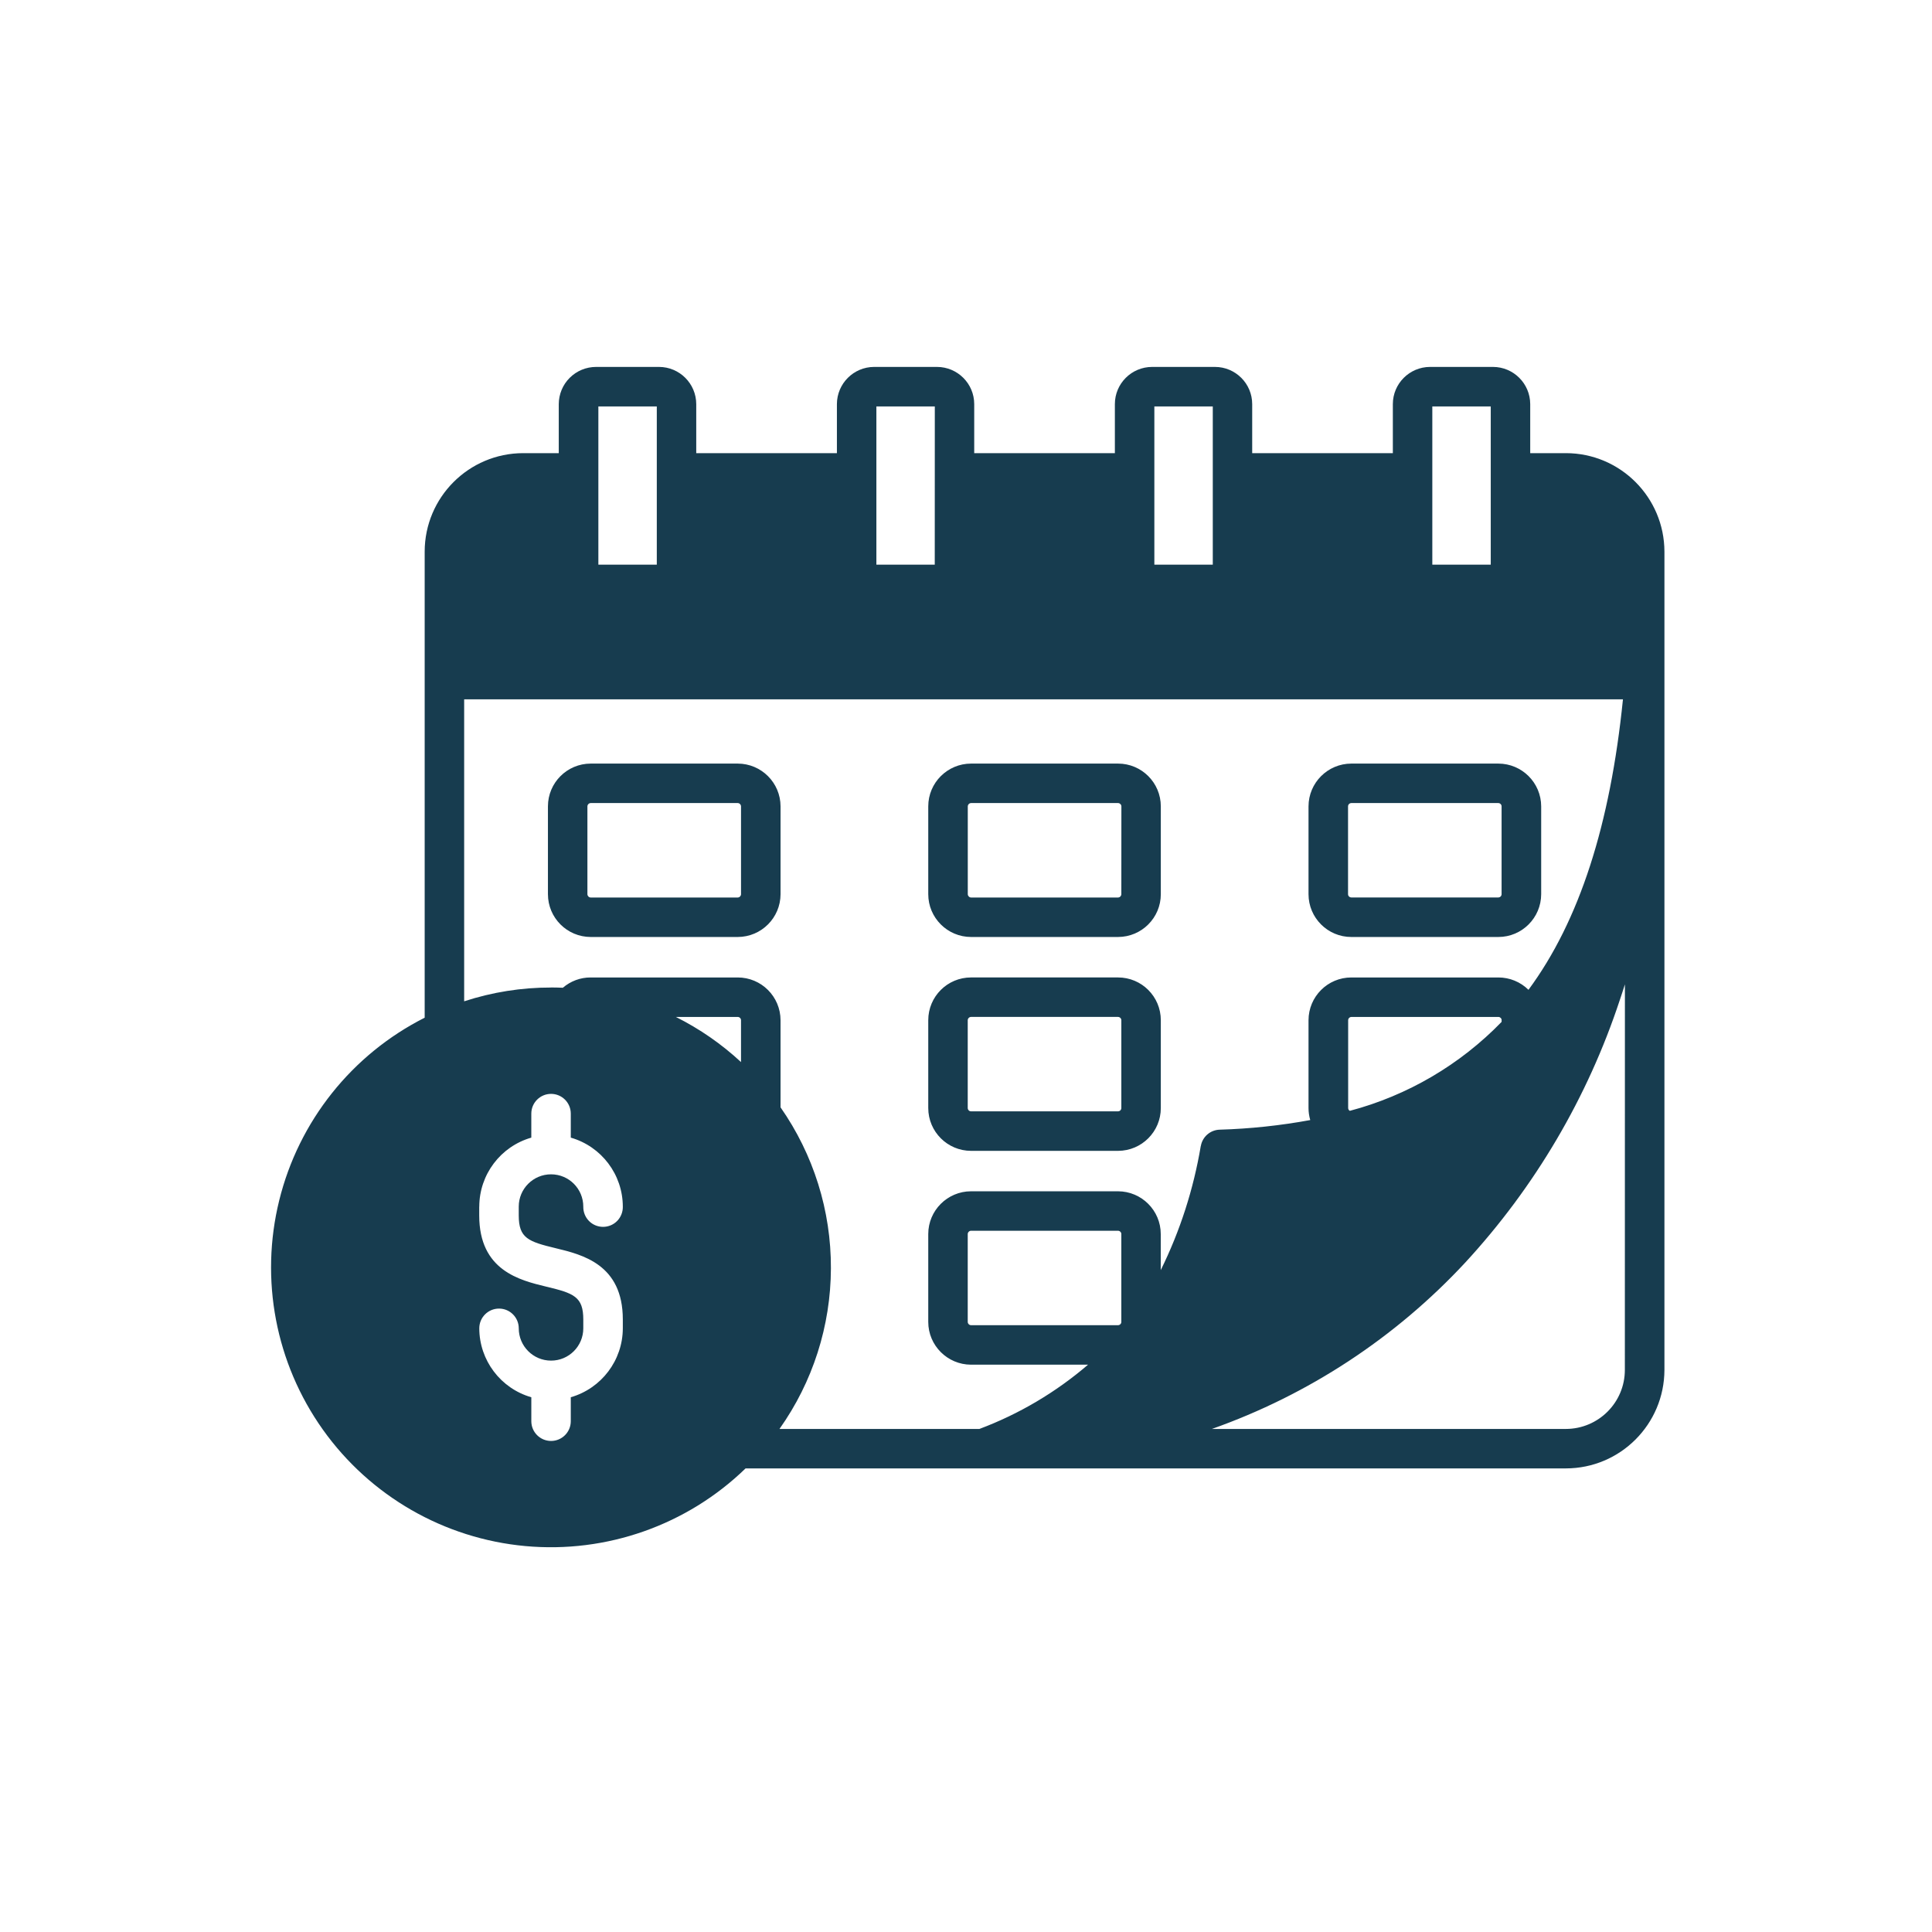 <svg width="181" height="181" viewBox="0 0 181 181" fill="none" xmlns="http://www.w3.org/2000/svg">
<path d="M146.703 42.453H143.359V37.86C143.354 35.938 141.796 34.38 139.875 34.375H133.973C132.052 34.38 130.489 35.938 130.489 37.86V42.453H117.312V37.86C117.312 35.938 115.749 34.375 113.822 34.375H107.932C106.005 34.38 104.447 35.938 104.447 37.86V42.453H91.27V37.86C91.27 35.938 89.708 34.38 87.786 34.375H81.89C79.968 34.38 78.411 35.938 78.406 37.86V42.453H65.228V37.86C65.223 35.938 63.666 34.38 61.744 34.375H55.848C54.921 34.375 54.031 34.74 53.374 35.396C52.718 36.047 52.353 36.932 52.348 37.86V42.453H49.015C43.921 42.459 39.791 46.589 39.786 51.682V95.344C32.968 98.787 27.989 105.037 26.16 112.453C24.327 119.87 25.822 127.719 30.254 133.943C34.686 140.167 41.613 144.146 49.218 144.844C56.827 145.542 64.363 142.885 69.849 137.568H146.703C151.797 137.562 155.922 133.432 155.933 128.338V51.682C155.922 46.589 151.796 42.459 146.703 42.453ZM134.187 38.078H139.661V52.901H134.187V38.078ZM108.146 38.078H113.62V52.901H108.146V38.078ZM82.104 38.078H87.578L87.573 52.901H82.104L82.104 38.078ZM56.058 38.078H61.532V52.901H56.058V38.078ZM52.058 116.938C54.563 117.543 58.349 118.454 58.349 123.61V124.438C58.344 127.438 56.355 130.069 53.474 130.902V133.147C53.474 134.168 52.646 134.996 51.626 134.996C50.605 134.996 49.777 134.168 49.777 133.147V130.902C46.896 130.074 44.907 127.438 44.902 124.444C44.902 123.423 45.73 122.595 46.751 122.595C47.772 122.595 48.6 123.423 48.6 124.444C48.6 126.115 49.954 127.47 51.626 127.47C53.297 127.47 54.646 126.115 54.646 124.444V123.615C54.646 121.48 53.756 121.157 51.188 120.543C48.683 119.938 44.896 119.027 44.896 113.871V113.043H44.901C44.907 110.043 46.891 107.407 49.776 106.579V104.329C49.776 103.308 50.605 102.48 51.625 102.48C52.646 102.48 53.474 103.308 53.474 104.329V106.579C56.355 107.407 58.344 110.043 58.349 113.043C58.36 113.537 58.172 114.022 57.823 114.381C57.474 114.74 56.995 114.938 56.5 114.938C56 114.938 55.521 114.74 55.172 114.381C54.823 114.022 54.636 113.537 54.646 113.043C54.646 111.371 53.297 110.017 51.625 110.017C49.953 110.017 48.599 111.371 48.599 113.043V113.871C48.599 115.996 49.49 116.319 52.058 116.938ZM69.422 99.501C67.599 97.808 65.541 96.386 63.318 95.272H69.115C69.286 95.277 69.422 95.412 69.422 95.579L69.422 99.501ZM105.052 123.845C105.052 124.012 104.912 124.147 104.745 124.152H90.969C90.802 124.147 90.667 124.012 90.662 123.845V115.611C90.667 115.444 90.802 115.309 90.969 115.303H104.745C104.912 115.309 105.052 115.444 105.052 115.611V123.845ZM112.49 107.361H112.495C111.818 111.397 110.558 115.319 108.745 118.991V115.611C108.745 113.403 106.953 111.611 104.74 111.606H90.969C88.761 111.611 86.964 113.403 86.964 115.611V123.845C86.964 126.054 88.761 127.845 90.969 127.851H101.933C98.917 130.439 95.474 132.476 91.756 133.871H73.026C76.146 129.47 77.829 124.215 77.844 118.819C77.865 113.429 76.214 108.163 73.125 103.741V95.579C73.12 93.366 71.328 91.574 69.115 91.574H55.339C54.381 91.569 53.459 91.913 52.73 92.538C52.36 92.522 51.995 92.512 51.625 92.512V92.517C48.86 92.512 46.115 92.949 43.485 93.808V65.516H152.047C150.855 77.256 147.98 86.251 143.193 92.735H143.199C142.448 91.99 141.433 91.574 140.376 91.574H126.6C124.386 91.574 122.594 93.365 122.589 95.579V103.808C122.589 104.188 122.646 104.569 122.751 104.933C119.948 105.449 117.105 105.751 114.256 105.834C113.381 105.865 112.652 106.501 112.501 107.36L112.49 107.361ZM140.678 95.58V95.736C136.782 99.752 131.865 102.637 126.459 104.069C126.365 104.017 126.303 103.918 126.303 103.809V95.58C126.303 95.413 126.438 95.278 126.61 95.272H140.386C140.548 95.278 140.683 95.413 140.683 95.58L140.678 95.58ZM152.225 128.34C152.225 131.392 149.751 133.866 146.699 133.871H113.537C122.595 130.668 130.745 125.314 137.283 118.272C143.804 111.199 148.741 102.814 151.756 93.674C151.923 93.189 152.074 92.705 152.23 92.221L152.225 128.34ZM69.115 71.537H55.339C53.126 71.542 51.334 73.334 51.334 75.542V83.772C51.334 85.985 53.126 87.777 55.339 87.782H69.115C71.329 87.777 73.121 85.985 73.126 83.772V75.542C73.121 73.334 71.329 71.542 69.115 71.537ZM69.423 83.777C69.418 83.944 69.282 84.079 69.115 84.084H55.339C55.173 84.079 55.037 83.944 55.032 83.777V75.542C55.037 75.376 55.173 75.24 55.339 75.235H69.115C69.282 75.24 69.418 75.376 69.423 75.542V83.777ZM104.745 71.537H90.969C88.761 71.542 86.964 73.334 86.964 75.542V83.772C86.964 85.985 88.761 87.777 90.969 87.782H104.745C106.959 87.777 108.751 85.985 108.751 83.772V75.542C108.751 73.334 106.959 71.537 104.745 71.537ZM105.053 83.777C105.047 83.944 104.912 84.079 104.745 84.084H90.969C90.803 84.074 90.672 83.938 90.667 83.772V75.542C90.672 75.376 90.808 75.24 90.975 75.235H104.751C104.917 75.24 105.053 75.376 105.058 75.542L105.053 83.777ZM126.599 87.782H140.375H140.37C142.589 87.782 144.381 85.985 144.386 83.772V75.542C144.381 73.334 142.589 71.542 140.375 71.537H126.599C124.386 71.542 122.594 73.334 122.589 75.542V83.772C122.589 85.985 124.386 87.782 126.599 87.782ZM126.292 75.542C126.292 75.376 126.427 75.24 126.599 75.235H140.375H140.37C140.542 75.24 140.677 75.376 140.677 75.542V83.772C140.677 83.938 140.542 84.074 140.37 84.079H126.599C126.428 84.074 126.292 83.938 126.292 83.772L126.292 75.542ZM104.745 91.573H90.969C88.756 91.573 86.964 93.365 86.964 95.578V103.807C86.964 106.021 88.761 107.813 90.969 107.818H104.745C106.959 107.813 108.751 106.021 108.751 103.807V95.578C108.751 93.365 106.959 91.573 104.745 91.573ZM105.053 103.813V103.807C105.053 103.979 104.912 104.115 104.745 104.115H90.969C90.803 104.115 90.667 103.979 90.662 103.807V95.578C90.667 95.412 90.803 95.276 90.969 95.271H104.745C104.912 95.276 105.053 95.412 105.053 95.578V103.813Z" fill="#173C4F"/>
</svg>

